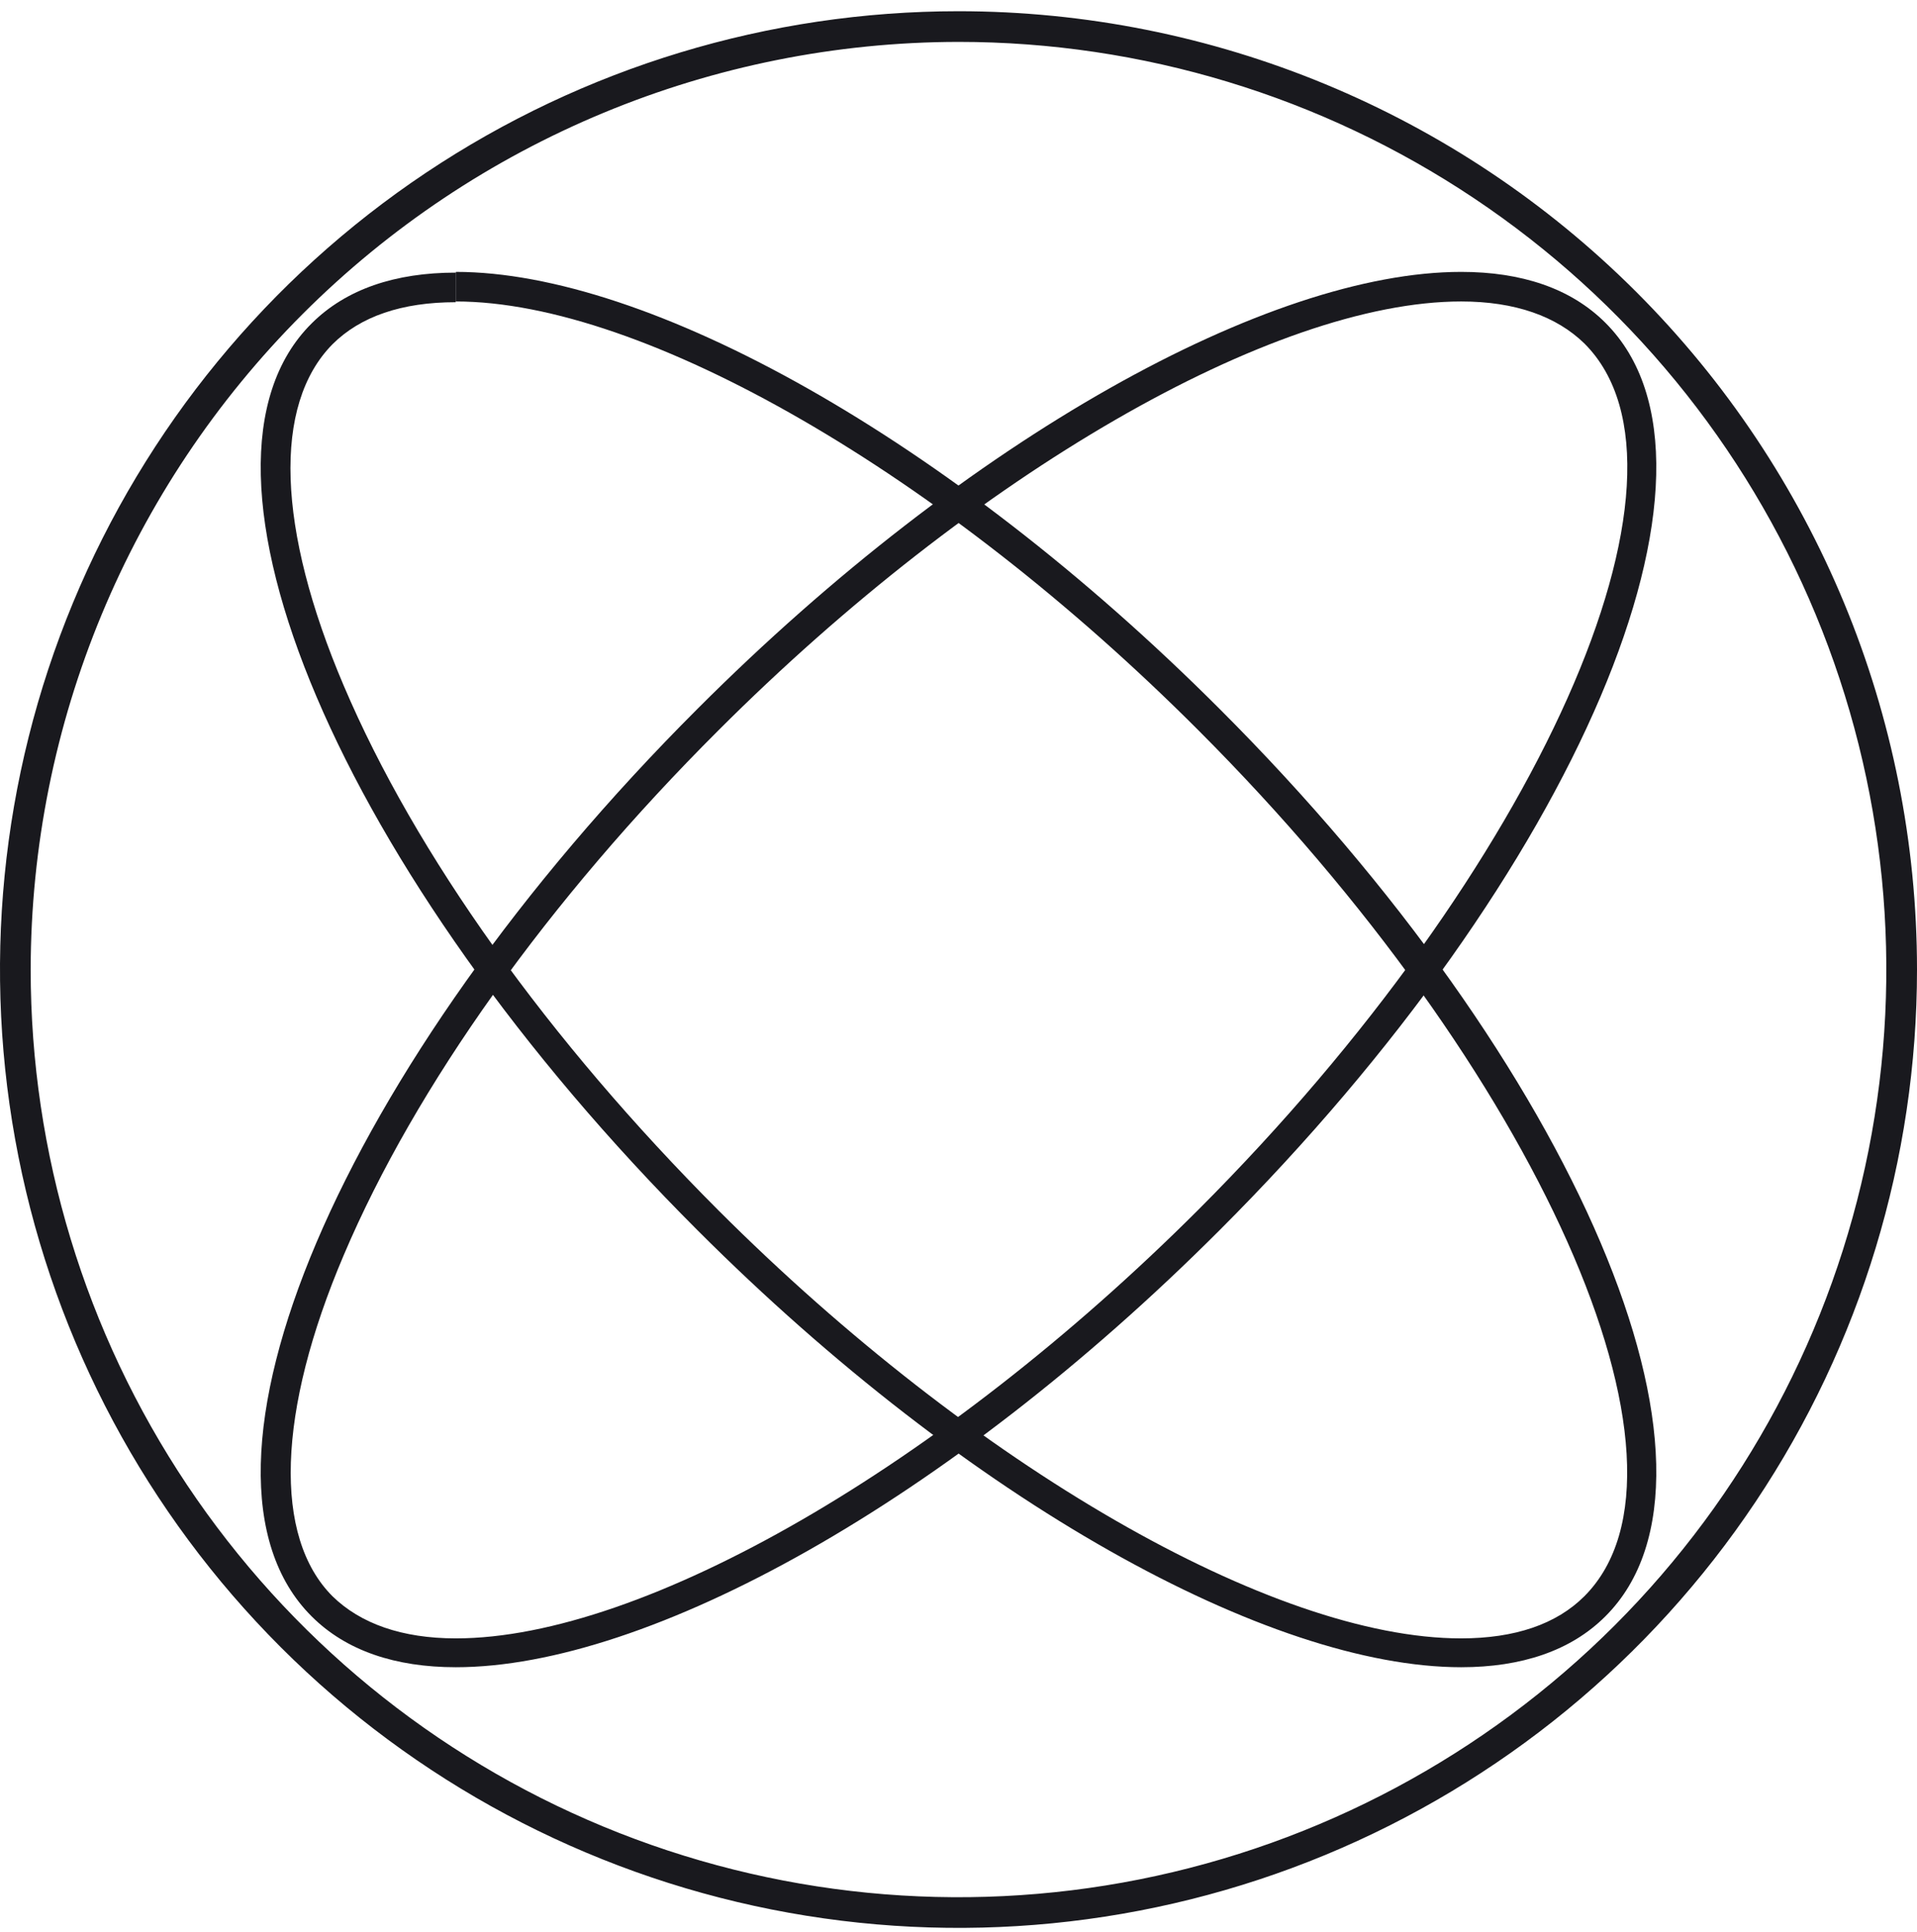 <?xml version="1.0" encoding="UTF-8"?>
<svg xmlns="http://www.w3.org/2000/svg" width="125" height="126" viewBox="0 0 125 126" fill="none">
  <g clip-path="url(#clip0_116_1395)">
    <path d="M95.277 19.661C98.787 19.661 101.497 20.625 103.32 22.409C111.796 30.896 100.273 56.751 78.151 78.884C61.449 95.578 41.989 106.851 29.723 106.851C26.212 106.851 23.503 105.887 21.68 104.103C17.823 100.245 18.054 92.087 22.423 81.835C27.08 70.87 35.759 58.69 46.849 47.628C63.551 30.925 83.011 19.661 95.277 19.661ZM95.277 17.732C82.789 17.732 63.204 28.494 45.489 46.22C22.191 69.501 10.909 96.021 20.32 105.414C22.567 107.661 25.798 108.732 29.723 108.732C42.259 108.732 61.796 97.969 79.511 80.244C102.809 56.963 114.091 30.443 104.68 21.049C102.433 18.802 99.202 17.732 95.277 17.732Z" fill="#19191E"></path>
    <path d="M29.726 17.732V19.661C41.982 19.661 61.441 30.886 78.143 47.628C100.263 69.761 111.786 95.616 103.31 104.103C101.488 105.926 98.778 106.851 95.268 106.851C83.003 106.851 63.544 95.626 46.842 78.932C35.753 67.832 27.075 55.69 22.417 44.725C18.049 34.474 17.788 26.402 21.675 22.457C23.497 20.635 26.207 19.709 29.717 19.709V17.78M29.717 17.78C25.792 17.78 22.562 18.851 20.315 21.098C10.913 30.443 22.195 56.963 45.492 80.244C63.216 97.969 82.79 108.732 95.278 108.732C99.203 108.732 102.433 107.661 104.68 105.414C114.091 96.021 102.809 69.501 79.512 46.22C61.789 28.494 42.214 17.732 29.726 17.732L29.717 17.78Z" fill="#19191E"></path>
    <path d="M62.5 2.732C74.466 2.732 86.163 6.28 96.112 12.928C106.061 19.576 113.816 29.025 118.395 40.08C122.974 51.135 124.172 63.299 121.838 75.035C119.503 86.771 113.741 97.551 105.28 106.012C96.819 114.473 86.039 120.235 74.303 122.569C62.567 124.904 50.403 123.706 39.348 119.127C28.293 114.548 18.844 106.793 12.196 96.844C5.548 86.895 2 75.198 2 63.232C2.019 47.192 8.399 31.814 19.741 20.472C31.082 9.13 46.46 2.75 62.5 2.732ZM62.5 0.732C50.139 0.732 38.055 4.397 27.777 11.265C17.499 18.133 9.488 27.894 4.758 39.314C0.027 50.735 -1.211 63.301 1.201 75.425C3.613 87.549 9.565 98.685 18.306 107.426C27.047 116.167 38.183 122.119 50.307 124.531C62.431 126.943 74.997 125.705 86.418 120.974C97.838 116.244 107.599 108.233 114.467 97.955C121.334 87.677 125 75.593 125 63.232C125 46.656 118.415 30.759 106.694 19.038C94.973 7.317 79.076 0.732 62.5 0.732V0.732Z" fill="#19191E"></path>
  </g>
  <defs>
    <clipPath id="clip0_116_1395">
      <rect width="125" height="125" fill="white" transform="translate(0 0.732)"></rect>
    </clipPath>
  </defs>
</svg>
